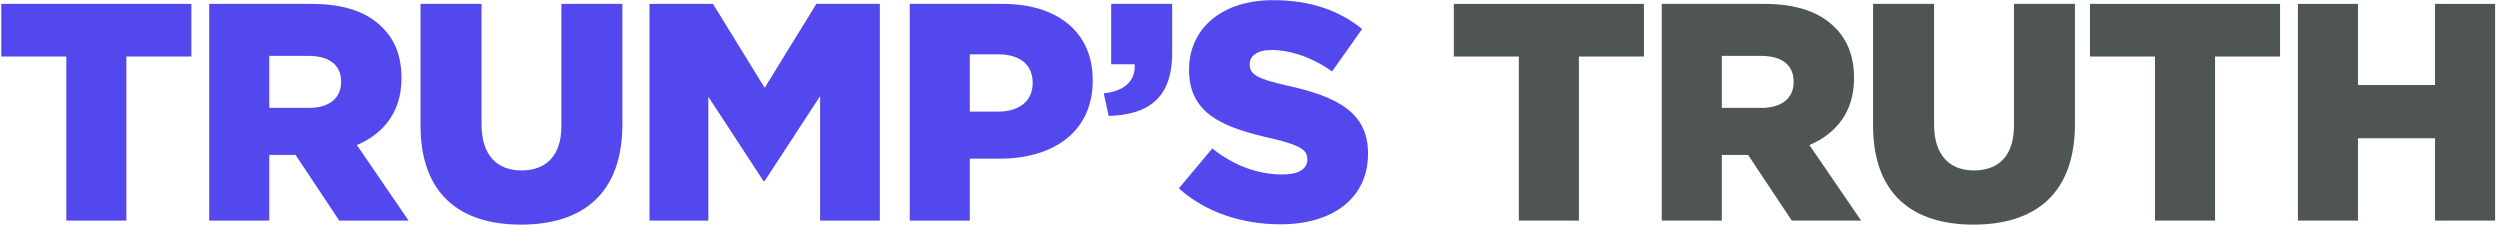 <?xml version="1.0" encoding="UTF-8"?>
<svg width="306px" height="28px" viewBox="0 0 306 28" version="1.1" xmlns="http://www.w3.org/2000/svg" xmlns:xlink="http://www.w3.org/1999/xlink">
    <title>logo</title>
    <g id="logo" stroke="none" stroke-width="1" fill="none" fill-rule="evenodd">
        <g id="Trump’s-truth" transform="translate(0.158, 0.02)" fill-rule="nonzero">
            <polygon id="Path" fill="#5348EE" points="7.958 26.98 15.309 26.98 15.309 6.897 23.267 6.897 23.267 0.455 0 0.455 0 6.897 7.958 6.897"></polygon>
            <path d="M25.45,26.98 L32.801,26.98 L32.801,18.947 L35.946,18.947 L36.022,18.947 L41.365,26.98 L49.853,26.98 L43.525,17.734 C46.822,16.332 48.982,13.642 48.982,9.587 L48.982,9.511 C48.982,6.897 48.186,4.85 46.632,3.335 C44.851,1.516 42.047,0.455 37.992,0.455 L25.45,0.455 L25.45,26.98 Z M32.801,13.187 L32.801,6.821 L37.613,6.821 C40.077,6.821 41.592,7.882 41.592,9.966 L41.592,10.042 C41.592,11.974 40.152,13.187 37.651,13.187 L32.801,13.187 Z" id="Shape" fill="#5348EE"></path>
            <path d="M63.594,27.473 C71.134,27.473 76.023,23.721 76.023,15.157 L76.023,0.455 L68.558,0.455 L68.558,15.385 C68.558,19.098 66.625,20.842 63.669,20.842 C60.714,20.842 58.781,19.023 58.781,15.195 L58.781,0.455 L51.316,0.455 L51.316,15.347 C51.316,23.646 56.053,27.473 63.594,27.473 Z" id="Path" fill="#5348EE"></path>
            <polygon id="Path" fill="#5348EE" points="79.342 26.98 86.542 26.98 86.542 11.823 93.287 22.13 93.439 22.13 100.222 11.747 100.222 26.98 107.535 26.98 107.535 0.455 99.767 0.455 93.439 10.724 87.111 0.455 79.342 0.455"></polygon>
            <path d="M111.196,26.98 L118.547,26.98 L118.547,19.402 L122.185,19.402 C128.779,19.402 133.591,16.105 133.591,9.852 L133.591,9.777 C133.591,3.903 129.271,0.455 122.564,0.455 L111.196,0.455 L111.196,26.98 Z M118.547,13.642 L118.547,6.631 L121.996,6.631 C124.648,6.631 126.24,7.844 126.24,10.118 L126.24,10.193 C126.24,12.278 124.648,13.642 122.034,13.642 L118.547,13.642 Z" id="Shape" fill="#5348EE"></path>
            <path d="M135.547,14.172 C140.283,14.021 143.315,12.088 143.315,6.48 L143.315,0.455 L135.85,0.455 L135.85,7.844 L138.73,7.844 C138.843,9.89 137.479,11.141 134.94,11.406 L135.547,14.172 Z" id="Path" fill="#5348EE"></path>
            <path d="M156.563,27.435 C163.005,27.435 167.287,24.214 167.287,18.795 L167.287,18.719 C167.287,13.755 163.497,11.785 157.396,10.459 C153.721,9.625 152.811,9.094 152.811,7.882 L152.811,7.806 C152.811,6.859 153.683,6.101 155.464,6.101 C157.813,6.101 160.466,7.01 162.891,8.716 L166.567,3.524 C163.687,1.213 160.163,0 155.653,0 C149.287,0 145.384,3.562 145.384,8.488 L145.384,8.564 C145.384,14.021 149.742,15.612 155.388,16.901 C158.988,17.734 159.859,18.341 159.859,19.439 L159.859,19.515 C159.859,20.652 158.798,21.334 156.828,21.334 C153.759,21.334 150.841,20.235 148.226,18.151 L144.134,23.039 C147.392,25.957 151.864,27.435 156.563,27.435 Z" id="Path" fill="#5348EE"></path>
            <polygon id="Path" fill="#4F5554" points="185.749 26.98 193.1 26.98 193.1 6.897 201.058 6.897 201.058 0.455 177.791 0.455 177.791 6.897 185.749 6.897"></polygon>
            <path d="M203.241,26.98 L210.592,26.98 L210.592,18.947 L213.737,18.947 L213.813,18.947 L219.156,26.98 L227.644,26.98 L221.316,17.734 C224.613,16.332 226.773,13.642 226.773,9.587 L226.773,9.511 C226.773,6.897 225.977,4.85 224.423,3.335 C222.642,1.516 219.838,0.455 215.783,0.455 L203.241,0.455 L203.241,26.98 Z M210.592,13.187 L210.592,6.821 L215.405,6.821 C217.868,6.821 219.383,7.882 219.383,9.966 L219.383,10.042 C219.383,11.974 217.943,13.187 215.442,13.187 L210.592,13.187 Z" id="Shape" fill="#4F5554"></path>
            <path d="M241.385,27.473 C248.925,27.473 253.814,23.721 253.814,15.157 L253.814,0.455 L246.349,0.455 L246.349,15.385 C246.349,19.098 244.416,20.842 241.46,20.842 C238.505,20.842 236.572,19.023 236.572,15.195 L236.572,0.455 L229.107,0.455 L229.107,15.347 C229.107,23.646 233.844,27.473 241.385,27.473 Z" id="Path" fill="#4F5554"></path>
            <polygon id="Path" fill="#4F5554" points="263.613 26.98 270.965 26.98 270.965 6.897 278.922 6.897 278.922 0.455 255.656 0.455 255.656 6.897 263.613 6.897"></polygon>
            <polygon id="Path" fill="#4F5554" points="281.105 26.98 288.457 26.98 288.457 16.901 297.892 16.901 297.892 26.98 305.243 26.98 305.243 0.455 297.892 0.455 297.892 10.383 288.457 10.383 288.457 0.455 281.105 0.455"></polygon>
        </g>
    </g>
</svg>